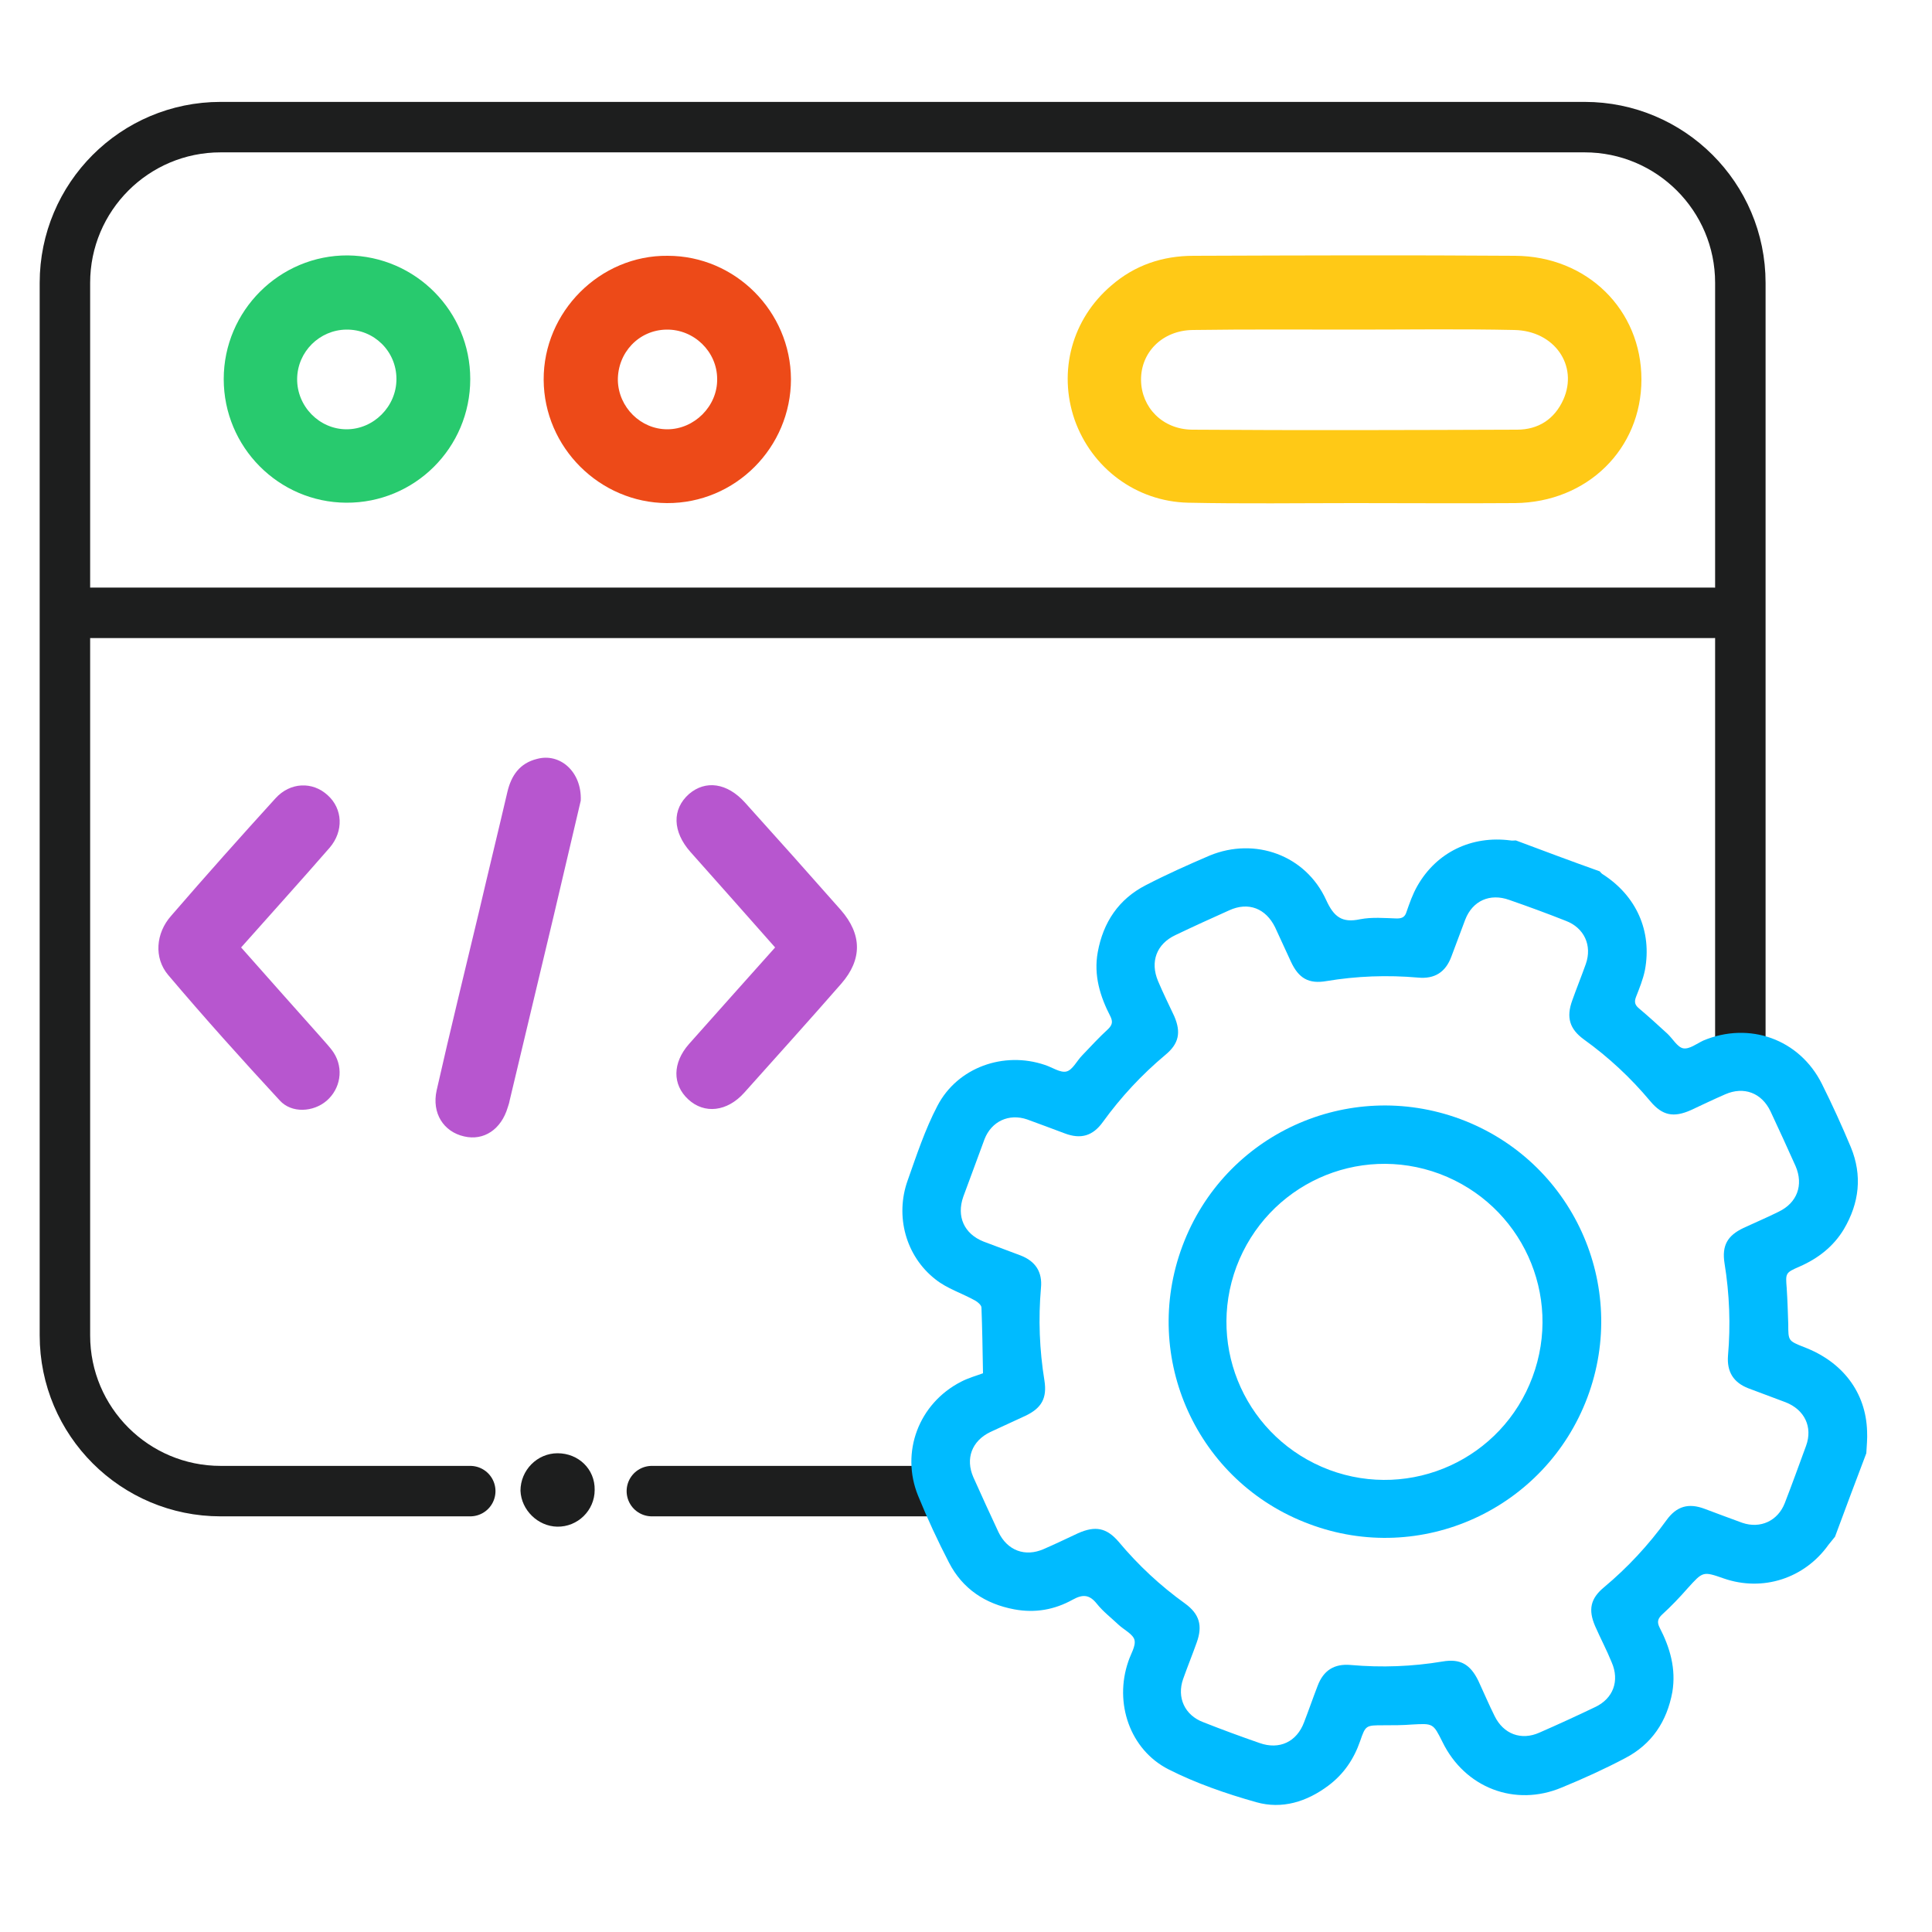 <?xml version="1.0" encoding="utf-8"?>
<!-- Generator: Adobe Illustrator 26.0.1, SVG Export Plug-In . SVG Version: 6.00 Build 0)  -->
<svg version="1.1" id="Layer_1" xmlns="http://www.w3.org/2000/svg" xmlns:xlink="http://www.w3.org/1999/xlink" x="0px" y="0px"
	 viewBox="0 0 500 500" style="enable-background:new 0 0 500 500;" xml:space="preserve">
<style type="text/css">
	.st0{fill:#B756CF;}
	.st1{fill:#1D1E1E;}
	.st2{fill:#FFC916;}
	.st3{fill:#ED4A18;}
	.st4{fill:#28CA6E;}
	.st5{fill:none;stroke:#1D1E1E;stroke-width:13.059;stroke-linecap:round;stroke-linejoin:round;stroke-miterlimit:10;}
	.st6{fill:#00BBFF;}
</style>
<g>
	<path class="st0" d="M200.6,245.2c-7.5-8.5-14.7-16.6-21.9-24.7c-4.7-5.3-4.8-11.1-0.4-15c4.3-3.7,9.9-2.9,14.5,2.2
		c8.3,9.2,16.6,18.5,24.8,27.8c5.5,6.3,5.6,12.8,0.1,19.1c-8.3,9.5-16.7,18.8-25.1,28.2c-4.4,4.9-10.3,5.6-14.5,1.7
		c-4.1-3.8-4.1-9.4,0.2-14.3C185.6,262,192.9,253.8,200.6,245.2z"/>
	<path class="st0" d="M62.4,245.2c7.1,8,13.9,15.7,20.7,23.3c1.1,1.3,2.4,2.6,3.3,4c2.6,4.1,1.7,9.3-1.9,12.4
		c-3.4,2.9-9,3.3-12.1-0.1c-9.8-10.6-19.5-21.4-28.9-32.5c-3.7-4.4-3.2-10.8,0.8-15.3c8.9-10.3,17.9-20.4,27-30.4
		c3.8-4.2,9.6-4.4,13.5-0.8c3.9,3.5,4.2,9.3,0.5,13.6C77.9,227.9,70.3,236.3,62.4,245.2z"/>
	<path class="st0" d="M150.3,207.2c-2.2,9.3-4.6,19.5-7,29.8c-3.8,15.9-7.6,31.8-11.4,47.8c-0.1,0.6-0.3,1.2-0.5,1.8
		c-1.7,5.7-6.2,8.7-11.3,7.5c-5.3-1.2-8.4-6-7.1-11.9c3.5-15.5,7.3-30.9,11-46.4c2.4-10.3,4.9-20.5,7.3-30.8c1-4.3,3.2-7.5,7.7-8.6
		C144.9,194.8,150.6,199.7,150.3,207.2z"/>
	<path class="st1" d="M144.3,376.1c5.4,0,9.7,4.1,9.6,9.5c0,5.3-4.4,9.6-9.7,9.5c-5-0.1-9.3-4.3-9.5-9.3
		C134.7,380.5,139,376.1,144.3,376.1z"/>
	<path class="st2" d="M350.5,130.2c-14.3,0-28.7,0.2-43-0.1c-13.5-0.3-25-9-29.4-21.5c-4.3-12.5-0.7-26,9.5-34.7
		c6.1-5.3,13.3-7.7,21.3-7.7c27.7-0.1,55.5-0.2,83.2,0c18.7,0.1,32.7,14,32.7,32c0,18-14,31.8-32.7,32
		C378.2,130.3,364.3,130.2,350.5,130.2C350.5,130.2,350.5,130.2,350.5,130.2z M350.8,85.3c-14,0-28-0.1-42.1,0.1
		c-7.9,0.1-13.5,5.8-13.4,13c0.1,7,5.5,12.7,13.2,12.8c28,0.2,56.1,0.1,84.1,0c5.5,0,9.7-2.7,12-7.8c3.9-8.8-2.3-17.8-12.7-18
		C378.2,85.1,364.5,85.3,350.8,85.3z"/>
	<path class="st3" d="M204.7,98.1c0,17.7-14.4,32.2-32.1,32.1c-17.4-0.1-31.8-14.4-31.9-31.9c-0.1-17.6,14.6-32.3,32.1-32.1
		C190.3,66.2,204.6,80.6,204.7,98.1z M172.5,85.3c-7.2,0.1-12.7,6-12.6,13.2c0.2,6.9,5.9,12.6,12.8,12.6c7,0,13-6,12.9-13
		C185.6,91,179.6,85.2,172.5,85.3z"/>
	<path class="st4" d="M121.7,98.1c0,17.8-14.4,32.1-32.1,32c-17.5-0.1-31.7-14.4-31.7-32C57.9,80.4,72.4,66,90,66.1
		C107.6,66.3,121.7,80.6,121.7,98.1z M102.6,98.1c0-7.2-5.8-12.9-13-12.8C82.7,85.4,77,91,76.9,98c-0.1,7.1,5.7,13.1,12.8,13.1
		C96.7,111.1,102.6,105.2,102.6,98.1z"/>
	<path class="st5" d="M121.7,385.9H57.1c-22.2,0-40.3-18-40.3-40.3V73.2c0-22.2,18-40.3,40.3-40.3h353c22.2,0,40.3,18,40.3,40.3
		v200.5"/>
	<line class="st5" x1="242.3" y1="385.9" x2="168.7" y2="385.9"/>
	<line class="st5" x1="23.5" y1="158.6" x2="443.7" y2="158.6"/>
	<g>
		<path class="st6" d="M474.9,397.7c-0.6,0.7-1.1,1.4-1.7,2.1c-6.2,8.7-17,12.2-27.1,8.7c-5.4-1.9-5.4-1.8-9.3,2.5
			c-2.1,2.4-4.3,4.7-6.6,6.8c-1.2,1.1-1.4,2-0.7,3.4c2.7,5.2,4.3,10.7,3.3,16.7c-1.4,7.6-5.3,13.5-12.2,17.1
			c-5.3,2.8-10.8,5.3-16.4,7.6c-12.1,5.1-25.1,0.1-30.9-11.8c-2.4-4.8-2.4-4.8-7.8-4.5c-2.5,0.2-5,0.2-7.5,0.2c-4.5,0-4.6,0-6,4.1
			c-1.6,4.6-4.2,8.5-8.2,11.5c-5.6,4.2-12,6.2-18.7,4.3c-7.8-2.2-15.6-4.9-22.7-8.5c-10-5.1-14.1-17.2-10.4-27.9
			c0.6-1.9,2-4,1.6-5.6c-0.4-1.5-2.7-2.6-4.1-3.9c-1.9-1.8-4-3.4-5.6-5.4c-1.9-2.4-3.6-2.6-6.3-1.1c-4.7,2.6-9.7,3.5-15.1,2.5
			c-7.5-1.4-13.4-5.3-16.9-12.1c-2.9-5.6-5.6-11.4-8-17.3c-4.6-11.3,0.2-23.9,11.1-29.5c1.9-1,4.1-1.6,5.7-2.2
			c-0.1-6.2-0.2-11.6-0.4-17c0-0.6-0.9-1.4-1.6-1.8c-3.4-1.9-7.3-3.1-10.3-5.5c-7.7-6-10.5-16.4-7.2-25.6c2.3-6.5,4.5-13.2,7.7-19.3
			c5.2-10,17.2-14.2,27.8-10.6c1.9,0.6,4,2.1,5.6,1.7c1.6-0.4,2.7-2.8,4.1-4.2c2.2-2.3,4.3-4.6,6.7-6.8c1.1-1.1,1.2-1.9,0.6-3.2
			c-2.7-5.2-4.4-10.7-3.3-16.7c1.4-7.7,5.4-13.7,12.4-17.3c5.4-2.8,11-5.3,16.6-7.7c11.7-4.8,24.8-0.1,30.1,11.5c2,4.4,4.1,6,8.8,5
			c3.1-0.6,6.3-0.3,9.5-0.2c1.4,0,2.1-0.4,2.5-1.7c0.8-2.3,1.6-4.6,2.8-6.7c5-8.8,14.1-13.1,24.1-11.8c0.5,0.1,1,0,1.4,0
			c7.2,2.7,14.4,5.4,21.7,8c0.2,0.2,0.4,0.5,0.7,0.7c8.8,5.6,12.9,14.8,11,24.9c-0.5,2.4-1.4,4.6-2.3,6.9c-0.5,1.3-0.3,2.1,0.8,3
			c2.5,2.1,4.9,4.3,7.3,6.5c1.4,1.3,2.6,3.5,4.1,3.8c1.6,0.3,3.5-1.2,5.2-2c11.9-5,24.9-0.4,30.7,11.2c2.7,5.4,5.2,10.9,7.5,16.4
			c3,7.3,2.2,14.4-1.8,21.2c-2.7,4.5-6.7,7.6-11.5,9.7c-3.7,1.6-3.6,1.7-3.3,5.6c0.2,3.1,0.3,6.2,0.4,9.3c0,4.3,0,4.3,4,5.9
			c10.1,3.8,16.1,11.8,16.4,21.8c0.1,1.9-0.1,3.8-0.2,5.7C480.3,383.2,477.6,390.4,474.9,397.7z M252,302.4
			c-0.9,2.4-1.8,4.9-2.7,7.3c-1.8,5.1,0.2,9.6,5.2,11.6c3.2,1.2,6.4,2.4,9.6,3.6c3.9,1.5,5.7,4.3,5.3,8.4c-0.7,8-0.4,16,0.9,24
			c0.7,4.5-0.7,7.1-4.9,9.1c-3,1.4-6.1,2.8-9.1,4.2c-4.8,2.3-6.5,6.9-4.4,11.7c2.1,4.7,4.3,9.5,6.5,14.2c2.3,4.8,6.9,6.5,11.7,4.4
			c3-1.3,5.9-2.7,8.9-4.1c4.5-2,7.4-1.4,10.5,2.2c5.1,6.1,10.8,11.4,17.2,16c3.7,2.7,4.6,5.7,3,10.1c-1.1,3.1-2.4,6.3-3.5,9.4
			c-1.7,4.8,0.4,9.4,5.2,11.2c4.8,1.9,9.7,3.7,14.6,5.4c5.1,1.8,9.6-0.3,11.5-5.4c1.2-3.1,2.3-6.3,3.5-9.4c1.5-4,4.3-5.8,8.6-5.4
			c8,0.7,15.9,0.4,23.7-0.9c4.6-0.8,7.2,0.7,9.3,5c1.4,3,2.7,6.1,4.2,9.1c2.3,4.7,6.9,6.4,11.6,4.3c4.8-2.1,9.6-4.3,14.4-6.6
			c4.7-2.2,6.4-6.8,4.3-11.6c-1.3-3.2-2.9-6.2-4.3-9.4c-1.8-4.2-1.2-7.1,2.3-10c6.1-5.1,11.5-10.9,16.2-17.4
			c2.6-3.6,5.7-4.5,9.9-2.9c3.2,1.2,6.4,2.4,9.7,3.6c4.7,1.6,9.2-0.5,11-5.1c1.9-4.9,3.7-9.9,5.5-14.8c1.8-4.9-0.4-9.4-5.3-11.3
			c-3.2-1.2-6.4-2.4-9.6-3.6c-3.9-1.5-5.6-4.3-5.3-8.4c0.7-8,0.4-16-0.9-24c-0.7-4.5,0.7-7.1,4.9-9.1c3-1.4,6.1-2.7,9.1-4.2
			c4.8-2.3,6.5-6.9,4.4-11.8c-2.1-4.7-4.3-9.5-6.5-14.2c-2.3-4.8-6.9-6.5-11.7-4.4c-3,1.3-5.9,2.7-8.9,4.1c-4.5,2-7.4,1.4-10.5-2.3
			c-5.1-6.1-10.8-11.4-17.2-16c-3.7-2.7-4.6-5.7-3-10.1c1.1-3.1,2.4-6.3,3.5-9.4c1.7-4.8-0.4-9.4-5.2-11.2
			c-4.8-1.9-9.7-3.7-14.6-5.4c-5-1.8-9.5,0.2-11.4,5.1c-1.2,3.2-2.4,6.4-3.6,9.6c-1.5,4-4.3,5.8-8.6,5.4c-8-0.7-15.9-0.4-23.7,0.9
			c-4.6,0.8-7.2-0.7-9.2-5c-1.4-3-2.7-5.9-4.1-8.9c-2.4-4.9-6.9-6.7-11.9-4.4c-4.7,2.1-9.3,4.2-13.9,6.4c-4.9,2.3-6.6,6.9-4.5,11.9
			c1.3,3.1,2.8,6.1,4.2,9.1c1.8,4.2,1.2,7.1-2.3,10c-6.1,5.1-11.5,10.9-16.2,17.4c-2.6,3.6-5.7,4.5-9.9,2.9
			c-3.2-1.2-6.4-2.4-9.7-3.6c-4.7-1.6-9.2,0.5-11,5.1C253.8,297.5,252.9,300,252,302.4z"/>
		<path class="st6" d="M306,322.5c10.8-29,42.9-43.6,71.9-32.9c29.1,10.8,43.8,43.1,32.9,72.1c-10.9,28.9-43.1,43.6-72,32.7
			C309.8,383.6,295.2,351.4,306,322.5z M396.6,356.4c7.9-21.2-2.8-44.6-24-52.6c-21.2-7.9-44.6,2.8-52.6,24
			c-7.9,21.2,2.8,44.6,24,52.6C365.2,388.3,388.7,377.6,396.6,356.4z"/>
	</g>
</g>
<g>
</g>
</svg>
